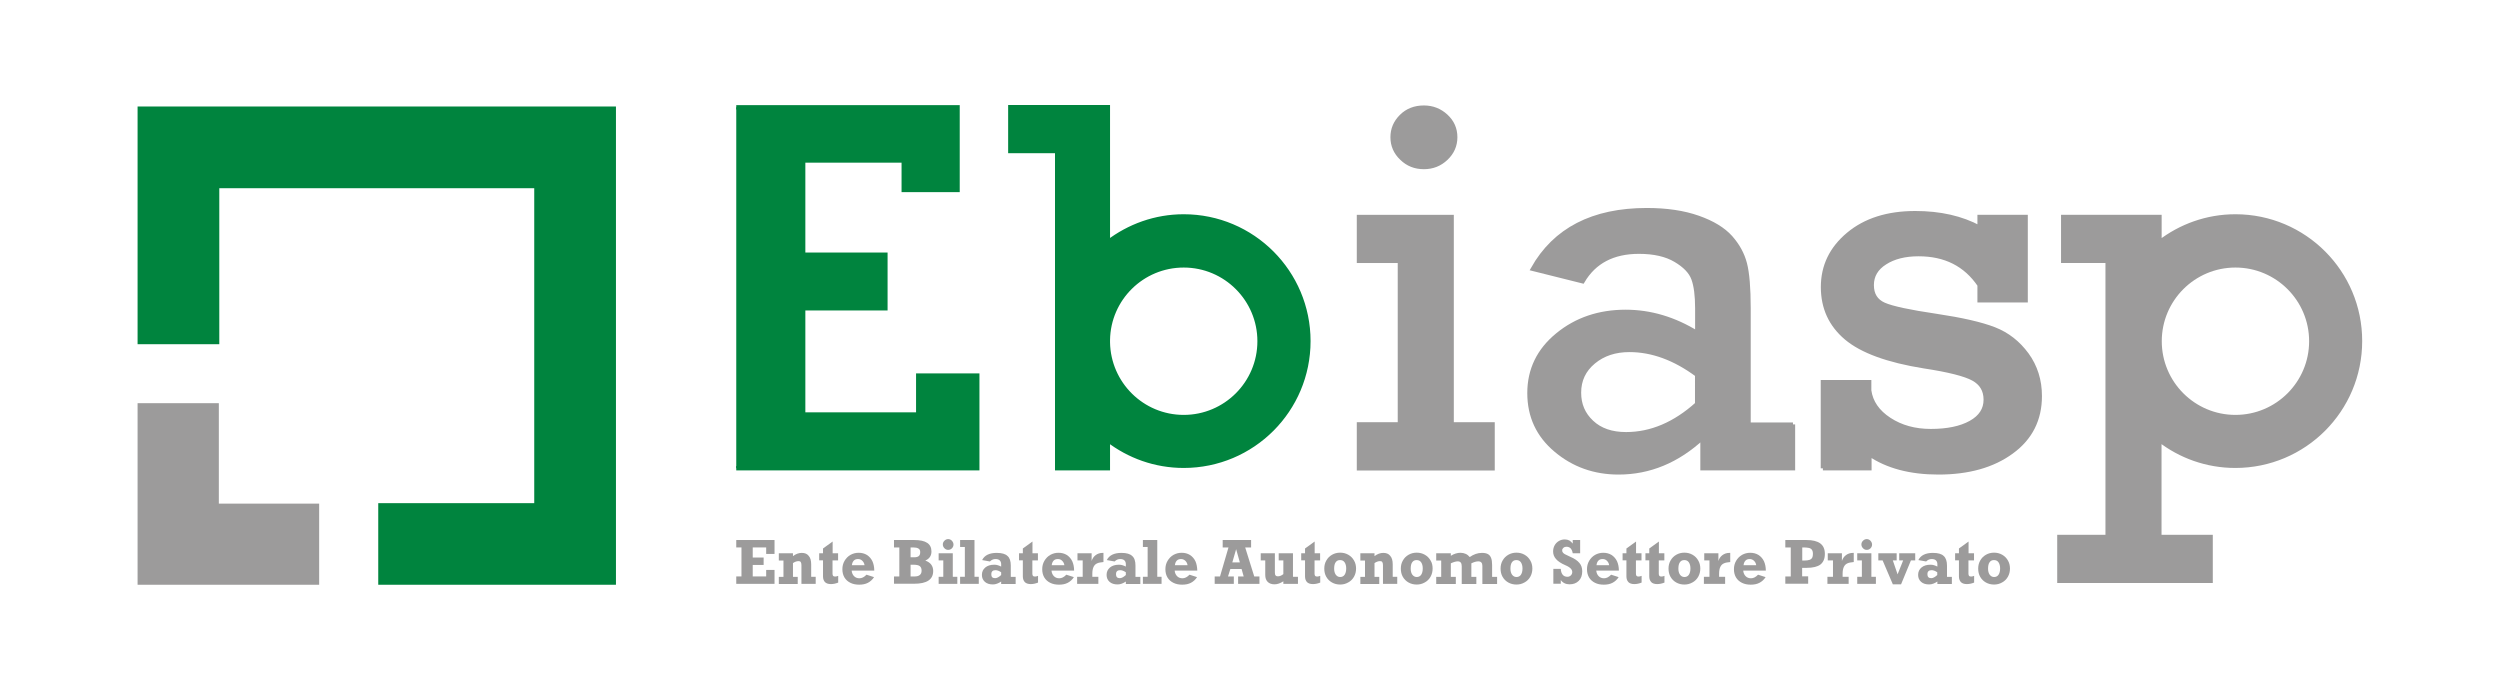<?xml version="1.0" encoding="UTF-8"?>
<!-- Generator: Adobe Illustrator 27.0.0, SVG Export Plug-In . SVG Version: 6.00 Build 0)  -->
<svg xmlns="http://www.w3.org/2000/svg" xmlns:xlink="http://www.w3.org/1999/xlink" version="1.1" id="Livello_1" x="0px" y="0px" viewBox="0 0 215.55 59.65" style="enable-background:new 0 0 215.55 59.65;" xml:space="preserve">
<style type="text/css">
	.st0{fill:#9C9B9B;}
	.st1{fill:#9C9B9B;stroke:#9C9B9B;stroke-width:0.375;stroke-miterlimit:10;}
	.st2{fill:#00843E;stroke:#00843E;stroke-width:0.375;stroke-miterlimit:10;}
</style>
<g>
	<g>
		<path class="st0" d="M66.06,47.76V47.2H64.9v0.87h0.94v0.64H64.9v0.99h1.16v-0.56h0.72v1.2h-3.3V49.7h0.45v-2.5h-0.45v-0.64h3.3    v1.2H66.06z"></path>
		<path class="st0" d="M69.94,48.66v1.07h0.39v0.61H69.1v-1.61c0-0.12-0.02-0.21-0.06-0.27c-0.04-0.06-0.1-0.08-0.19-0.08    c-0.16,0-0.32,0.06-0.48,0.17v1.19h0.41v0.61h-1.63v-0.61h0.4v-1.41h-0.4V47.7h1.22v0.25c0.25-0.19,0.5-0.28,0.76-0.28    c0.26,0,0.46,0.08,0.59,0.25C69.87,48.08,69.94,48.33,69.94,48.66z"></path>
		<path class="st0" d="M72.26,47.7v0.62h-0.48v1.15c0,0.08,0.02,0.14,0.05,0.18c0.03,0.04,0.09,0.06,0.18,0.06    c0.07,0,0.16-0.02,0.26-0.06v0.58c-0.22,0.09-0.43,0.13-0.63,0.13c-0.23,0-0.4-0.06-0.51-0.17c-0.11-0.12-0.17-0.28-0.17-0.49    v-1.39h-0.33V47.7h0.33v-0.41l0.83-0.6v1.01H72.26z"></path>
		<path class="st0" d="M75.38,49.2h-1.95c0.02,0.2,0.09,0.36,0.21,0.48c0.12,0.12,0.27,0.18,0.46,0.18c0.21,0,0.41-0.1,0.61-0.31    l0.65,0.21c-0.14,0.22-0.32,0.38-0.53,0.49c-0.21,0.11-0.46,0.16-0.75,0.16c-0.29,0-0.54-0.05-0.76-0.16    c-0.22-0.11-0.39-0.26-0.51-0.46c-0.12-0.2-0.18-0.44-0.18-0.71c0-0.27,0.06-0.51,0.19-0.73c0.13-0.22,0.3-0.39,0.51-0.51    c0.22-0.12,0.45-0.18,0.7-0.18c0.27,0,0.51,0.06,0.72,0.19c0.2,0.13,0.36,0.31,0.47,0.54C75.32,48.61,75.38,48.89,75.38,49.2z     M73.98,48.2c-0.15,0-0.27,0.04-0.36,0.13c-0.09,0.09-0.15,0.22-0.17,0.4h1.09c-0.02-0.16-0.09-0.28-0.19-0.38    C74.25,48.25,74.12,48.2,73.98,48.2z"></path>
		<path class="st0" d="M80.31,47.55c0,0.37-0.18,0.63-0.53,0.78c0.23,0.09,0.4,0.2,0.51,0.35c0.11,0.15,0.17,0.33,0.17,0.55    c0,0.74-0.55,1.1-1.64,1.1h-1.74V49.7h0.46v-2.5h-0.46v-0.64h1.74c0.5,0,0.88,0.08,1.13,0.25C80.19,46.97,80.31,47.22,80.31,47.55    z M79.34,47.6c0-0.15-0.05-0.25-0.16-0.31c-0.1-0.06-0.25-0.09-0.44-0.09h-0.23v0.85h0.3c0.18,0,0.31-0.03,0.4-0.1    C79.3,47.88,79.34,47.77,79.34,47.6z M79.46,49.21c0-0.18-0.05-0.32-0.16-0.4c-0.1-0.08-0.29-0.12-0.54-0.12h-0.25v1.01h0.38    c0.17,0,0.31-0.04,0.41-0.12S79.46,49.38,79.46,49.21z"></path>
		<path class="st0" d="M82.54,49.73v0.61h-1.61v-0.61h0.4v-1.41h-0.4V47.7h1.22v2.03H82.54z M82.21,46.95    c0,0.13-0.05,0.24-0.14,0.33c-0.09,0.09-0.2,0.13-0.32,0.13c-0.13,0-0.23-0.05-0.32-0.14c-0.09-0.09-0.14-0.2-0.14-0.33    c0-0.13,0.05-0.23,0.14-0.32c0.09-0.09,0.2-0.14,0.32-0.14c0.12,0,0.23,0.05,0.32,0.14C82.16,46.72,82.21,46.83,82.21,46.95z"></path>
		<path class="st0" d="M84.39,49.73v0.61h-1.61v-0.61h0.41v-2.57h-0.41v-0.6h1.24v3.17H84.39z"></path>
		<path class="st0" d="M87.15,48.76v0.98h0.42v0.61h-1.25v-0.21c-0.24,0.16-0.47,0.25-0.71,0.25c-0.29,0-0.52-0.07-0.69-0.22    c-0.17-0.15-0.26-0.35-0.26-0.6c0-0.27,0.1-0.48,0.29-0.64c0.19-0.16,0.45-0.24,0.77-0.24c0.11,0,0.21,0.01,0.3,0.04    c0.09,0.02,0.19,0.07,0.3,0.12v-0.21c0-0.13-0.04-0.24-0.12-0.32c-0.08-0.08-0.21-0.12-0.37-0.12c-0.18,0-0.34,0.07-0.48,0.21    l-0.67-0.12c0.2-0.41,0.62-0.62,1.26-0.62c0.44,0,0.75,0.09,0.93,0.27C87.06,48.1,87.15,48.38,87.15,48.76z M85.8,49.85    c0.15,0,0.32-0.09,0.52-0.27v-0.24c-0.18-0.12-0.34-0.18-0.49-0.18c-0.12,0-0.21,0.03-0.27,0.09c-0.06,0.06-0.09,0.14-0.09,0.24    C85.46,49.74,85.57,49.85,85.8,49.85z"></path>
		<path class="st0" d="M89.49,47.7v0.62h-0.48v1.15c0,0.08,0.02,0.14,0.05,0.18c0.03,0.04,0.09,0.06,0.18,0.06    c0.07,0,0.16-0.02,0.26-0.06v0.58c-0.22,0.09-0.43,0.13-0.63,0.13c-0.23,0-0.4-0.06-0.51-0.17c-0.11-0.12-0.17-0.28-0.17-0.49    v-1.39h-0.33V47.7h0.33v-0.41l0.83-0.6v1.01H89.49z"></path>
		<path class="st0" d="M92.61,49.2h-1.95c0.02,0.2,0.09,0.36,0.21,0.48c0.12,0.12,0.27,0.18,0.46,0.18c0.21,0,0.41-0.1,0.61-0.31    l0.65,0.21c-0.14,0.22-0.32,0.38-0.53,0.49c-0.21,0.11-0.46,0.16-0.75,0.16c-0.29,0-0.54-0.05-0.76-0.16    c-0.22-0.11-0.39-0.26-0.51-0.46c-0.12-0.2-0.18-0.44-0.18-0.71c0-0.27,0.06-0.51,0.19-0.73c0.13-0.22,0.3-0.39,0.51-0.51    c0.22-0.12,0.45-0.18,0.7-0.18c0.27,0,0.51,0.06,0.72,0.19c0.2,0.13,0.36,0.31,0.47,0.54C92.55,48.61,92.61,48.89,92.61,49.2z     M91.21,48.2c-0.15,0-0.27,0.04-0.36,0.13c-0.09,0.09-0.15,0.22-0.17,0.4h1.09c-0.02-0.16-0.09-0.28-0.19-0.38    C91.48,48.25,91.36,48.2,91.21,48.2z"></path>
		<path class="st0" d="M95.14,47.67v0.79c-0.23,0.02-0.41,0.05-0.54,0.11c-0.14,0.06-0.24,0.16-0.31,0.3    c-0.07,0.14-0.11,0.34-0.11,0.6v0.26h0.52v0.61h-1.83v-0.61h0.48v-1.41h-0.45V47.7h1.22v0.67c0.06-0.2,0.17-0.37,0.34-0.5    c0.17-0.13,0.37-0.2,0.62-0.2C95.09,47.67,95.12,47.67,95.14,47.67z"></path>
		<path class="st0" d="M97.9,48.76v0.98h0.42v0.61h-1.25v-0.21c-0.24,0.16-0.47,0.25-0.71,0.25c-0.29,0-0.52-0.07-0.69-0.22    c-0.17-0.15-0.26-0.35-0.26-0.6c0-0.27,0.1-0.48,0.29-0.64c0.19-0.16,0.45-0.24,0.77-0.24c0.11,0,0.21,0.01,0.3,0.04    c0.09,0.02,0.19,0.07,0.3,0.12v-0.21c0-0.13-0.04-0.24-0.12-0.32c-0.08-0.08-0.21-0.12-0.37-0.12c-0.18,0-0.34,0.07-0.48,0.21    l-0.67-0.12c0.2-0.41,0.62-0.62,1.26-0.62c0.44,0,0.75,0.09,0.93,0.27C97.81,48.1,97.9,48.38,97.9,48.76z M96.55,49.85    c0.15,0,0.32-0.09,0.52-0.27v-0.24c-0.18-0.12-0.34-0.18-0.49-0.18c-0.12,0-0.21,0.03-0.27,0.09s-0.09,0.14-0.09,0.24    C96.22,49.74,96.33,49.85,96.55,49.85z"></path>
		<path class="st0" d="M100.15,49.73v0.61h-1.61v-0.61h0.41v-2.57h-0.41v-0.6h1.24v3.17H100.15z"></path>
		<path class="st0" d="M103.23,49.2h-1.95c0.02,0.2,0.09,0.36,0.21,0.48s0.27,0.18,0.46,0.18c0.21,0,0.41-0.1,0.61-0.31l0.65,0.21    c-0.14,0.22-0.32,0.38-0.53,0.49c-0.21,0.11-0.46,0.16-0.75,0.16s-0.54-0.05-0.76-0.16c-0.22-0.11-0.39-0.26-0.51-0.46    c-0.12-0.2-0.18-0.44-0.18-0.71c0-0.27,0.06-0.51,0.19-0.73c0.13-0.22,0.3-0.39,0.51-0.51c0.22-0.12,0.45-0.18,0.7-0.18    c0.27,0,0.51,0.06,0.72,0.19c0.2,0.13,0.36,0.31,0.47,0.54C103.17,48.61,103.22,48.89,103.23,49.2z M101.83,48.2    c-0.15,0-0.27,0.04-0.36,0.13c-0.09,0.09-0.15,0.22-0.17,0.4h1.09c-0.02-0.16-0.09-0.28-0.19-0.38    C102.09,48.25,101.97,48.2,101.83,48.2z"></path>
		<path class="st0" d="M107.36,47.2l0.78,2.5h0.45v0.64h-1.84V49.7h0.48l-0.18-0.64h-0.97l-0.2,0.64h0.5v0.64h-1.65V49.7h0.46    l0.73-2.5h-0.5v-0.64h2.45v0.64H107.36z M106.58,47.35l-0.33,1.14h0.65L106.58,47.35z"></path>
		<path class="st0" d="M110.19,49.69c0.14,0,0.3-0.06,0.46-0.19v-1.18h-0.4V47.7h1.23v2.03h0.43v0.61h-1.26v-0.22    c-0.26,0.17-0.51,0.26-0.76,0.26c-0.25,0-0.45-0.07-0.59-0.21c-0.14-0.14-0.21-0.34-0.21-0.59v-1.26h-0.39V47.7h1.22v1.66    c0,0.12,0.02,0.21,0.06,0.25C110.01,49.66,110.08,49.69,110.19,49.69z"></path>
		<path class="st0" d="M113.82,47.7v0.62h-0.48v1.15c0,0.08,0.02,0.14,0.05,0.18c0.03,0.04,0.09,0.06,0.18,0.06    c0.07,0,0.16-0.02,0.26-0.06v0.58c-0.22,0.09-0.43,0.13-0.63,0.13c-0.23,0-0.4-0.06-0.51-0.17c-0.11-0.12-0.17-0.28-0.17-0.49    v-1.39h-0.33V47.7h0.33v-0.41l0.83-0.6v1.01H113.82z"></path>
		<path class="st0" d="M116.92,49.02c0,0.26-0.06,0.5-0.18,0.71c-0.12,0.21-0.29,0.38-0.5,0.49c-0.21,0.12-0.44,0.18-0.69,0.18    c-0.26,0-0.5-0.06-0.71-0.18c-0.21-0.12-0.37-0.28-0.49-0.49c-0.12-0.21-0.17-0.45-0.17-0.71c0-0.26,0.06-0.5,0.18-0.7    c0.12-0.21,0.28-0.37,0.49-0.49c0.21-0.12,0.44-0.18,0.7-0.18c0.26,0,0.49,0.06,0.7,0.18c0.21,0.12,0.37,0.28,0.49,0.49    C116.86,48.52,116.92,48.76,116.92,49.02z M115.55,49.75c0.16,0,0.29-0.06,0.38-0.19c0.09-0.13,0.14-0.31,0.14-0.55    c0-0.22-0.05-0.4-0.14-0.53c-0.09-0.13-0.22-0.19-0.39-0.19c-0.17,0-0.29,0.06-0.38,0.19c-0.09,0.12-0.13,0.31-0.13,0.56    c0,0.21,0.05,0.38,0.14,0.51C115.27,49.68,115.39,49.75,115.55,49.75z"></path>
		<path class="st0" d="M120.08,48.66v1.07h0.39v0.61h-1.23v-1.61c0-0.12-0.02-0.21-0.06-0.27c-0.04-0.06-0.1-0.08-0.19-0.08    c-0.16,0-0.32,0.06-0.48,0.17v1.19h0.41v0.61h-1.63v-0.61h0.4v-1.41h-0.4V47.7h1.22v0.25c0.25-0.19,0.5-0.28,0.76-0.28    c0.26,0,0.46,0.08,0.59,0.25C120.01,48.08,120.08,48.33,120.08,48.66z"></path>
		<path class="st0" d="M123.52,49.02c0,0.26-0.06,0.5-0.18,0.71c-0.12,0.21-0.29,0.38-0.5,0.49c-0.21,0.12-0.44,0.18-0.69,0.18    c-0.26,0-0.5-0.06-0.71-0.18c-0.21-0.12-0.37-0.28-0.49-0.49c-0.12-0.21-0.17-0.45-0.17-0.71c0-0.26,0.06-0.5,0.18-0.7    c0.12-0.21,0.28-0.37,0.49-0.49c0.21-0.12,0.44-0.18,0.7-0.18c0.26,0,0.49,0.06,0.7,0.18c0.21,0.12,0.37,0.28,0.49,0.49    C123.47,48.52,123.52,48.76,123.52,49.02z M122.15,49.75c0.16,0,0.29-0.06,0.38-0.19c0.09-0.13,0.14-0.31,0.14-0.55    c0-0.22-0.05-0.4-0.14-0.53c-0.09-0.13-0.22-0.19-0.39-0.19c-0.17,0-0.29,0.06-0.38,0.19c-0.09,0.12-0.13,0.31-0.13,0.56    c0,0.21,0.05,0.38,0.14,0.51C121.87,49.68,122,49.75,122.15,49.75z"></path>
		<path class="st0" d="M126.72,48.03c0.34-0.24,0.69-0.36,1.05-0.36c0.21,0,0.38,0.03,0.51,0.1c0.13,0.07,0.22,0.18,0.28,0.33    c0.06,0.15,0.09,0.35,0.09,0.61v1.03h0.43v0.61h-1.27v-1.56c0-0.26-0.12-0.39-0.35-0.39c-0.17,0-0.37,0.06-0.6,0.17v1.17h0.43    v0.61h-1.26v-1.53c0-0.28-0.11-0.42-0.34-0.42c-0.16,0-0.36,0.06-0.6,0.17v1.17h0.43v0.61h-1.69v-0.61h0.43v-1.41h-0.43V47.7h1.26    v0.22c0.27-0.17,0.56-0.26,0.84-0.26C126.27,47.67,126.53,47.79,126.72,48.03z"></path>
		<path class="st0" d="M132.12,49.02c0,0.26-0.06,0.5-0.18,0.71c-0.12,0.21-0.29,0.38-0.5,0.49c-0.21,0.12-0.44,0.18-0.69,0.18    c-0.26,0-0.5-0.06-0.71-0.18c-0.21-0.12-0.37-0.28-0.49-0.49s-0.17-0.45-0.17-0.71c0-0.26,0.06-0.5,0.18-0.7    c0.12-0.21,0.28-0.37,0.49-0.49c0.21-0.12,0.44-0.18,0.7-0.18c0.26,0,0.49,0.06,0.7,0.18c0.21,0.12,0.37,0.28,0.49,0.49    C132.06,48.52,132.12,48.76,132.12,49.02z M130.75,49.75c0.16,0,0.29-0.06,0.38-0.19c0.09-0.13,0.14-0.31,0.14-0.55    c0-0.22-0.05-0.4-0.14-0.53c-0.09-0.13-0.22-0.19-0.39-0.19c-0.17,0-0.29,0.06-0.38,0.19c-0.09,0.12-0.13,0.31-0.13,0.56    c0,0.21,0.05,0.38,0.14,0.51C130.47,49.68,130.59,49.75,130.75,49.75z"></path>
		<path class="st0" d="M135.6,46.87v-0.31h0.64v1.14h-0.64c-0.03-0.18-0.09-0.32-0.18-0.42c-0.09-0.09-0.21-0.14-0.36-0.14    c-0.1,0-0.19,0.03-0.26,0.09c-0.07,0.06-0.11,0.13-0.11,0.22c0,0.08,0.02,0.15,0.07,0.2c0.05,0.06,0.11,0.11,0.18,0.14    c0.07,0.04,0.18,0.09,0.33,0.16l0.15,0.07c0.33,0.14,0.58,0.31,0.75,0.51c0.17,0.19,0.25,0.44,0.25,0.73c0,0.35-0.1,0.62-0.3,0.82    c-0.2,0.2-0.46,0.3-0.79,0.3c-0.32,0-0.58-0.12-0.76-0.37v0.32h-0.64v-1.28h0.64c0.01,0.22,0.07,0.39,0.17,0.51    c0.1,0.12,0.24,0.17,0.41,0.17c0.11,0,0.21-0.04,0.29-0.12c0.08-0.08,0.12-0.17,0.12-0.29c0-0.11-0.05-0.22-0.14-0.31    s-0.24-0.19-0.46-0.28c-0.37-0.16-0.64-0.34-0.8-0.53c-0.17-0.19-0.25-0.41-0.25-0.65c0-0.19,0.04-0.37,0.13-0.53    c0.09-0.16,0.21-0.28,0.36-0.37c0.15-0.09,0.32-0.14,0.51-0.14c0.15,0,0.28,0.03,0.4,0.09C135.42,46.67,135.52,46.76,135.6,46.87z    "></path>
		<path class="st0" d="M139.58,49.2h-1.95c0.02,0.2,0.09,0.36,0.21,0.48s0.27,0.18,0.46,0.18c0.21,0,0.41-0.1,0.61-0.31l0.65,0.21    c-0.14,0.22-0.32,0.38-0.53,0.49c-0.21,0.11-0.46,0.16-0.75,0.16c-0.29,0-0.54-0.05-0.76-0.16c-0.22-0.11-0.39-0.26-0.51-0.46    c-0.12-0.2-0.18-0.44-0.18-0.71c0-0.27,0.06-0.51,0.19-0.73c0.13-0.22,0.3-0.39,0.51-0.51c0.22-0.12,0.45-0.18,0.7-0.18    c0.27,0,0.51,0.06,0.72,0.19c0.2,0.13,0.36,0.31,0.47,0.54C139.52,48.61,139.58,48.89,139.58,49.2z M138.18,48.2    c-0.15,0-0.27,0.04-0.36,0.13c-0.09,0.09-0.15,0.22-0.17,0.4h1.09c-0.02-0.16-0.09-0.28-0.19-0.38    C138.45,48.25,138.33,48.2,138.18,48.2z"></path>
		<path class="st0" d="M141.53,47.7v0.62h-0.48v1.15c0,0.08,0.02,0.14,0.05,0.18c0.03,0.04,0.09,0.06,0.18,0.06    c0.07,0,0.16-0.02,0.26-0.06v0.58c-0.22,0.09-0.43,0.13-0.63,0.13c-0.23,0-0.4-0.06-0.51-0.17c-0.11-0.12-0.17-0.28-0.17-0.49    v-1.39h-0.33V47.7h0.33v-0.41l0.83-0.6v1.01H141.53z"></path>
		<path class="st0" d="M143.5,47.7v0.62h-0.48v1.15c0,0.08,0.02,0.14,0.05,0.18c0.03,0.04,0.09,0.06,0.18,0.06    c0.07,0,0.16-0.02,0.26-0.06v0.58c-0.22,0.09-0.43,0.13-0.63,0.13c-0.23,0-0.4-0.06-0.51-0.17c-0.11-0.12-0.17-0.28-0.17-0.49    v-1.39h-0.33V47.7h0.33v-0.41l0.83-0.6v1.01H143.5z"></path>
		<path class="st0" d="M146.6,49.02c0,0.26-0.06,0.5-0.18,0.71c-0.12,0.21-0.29,0.38-0.5,0.49c-0.21,0.12-0.44,0.18-0.69,0.18    c-0.26,0-0.5-0.06-0.71-0.18c-0.21-0.12-0.37-0.28-0.49-0.49s-0.17-0.45-0.17-0.71c0-0.26,0.06-0.5,0.18-0.7    c0.12-0.21,0.28-0.37,0.49-0.49c0.21-0.12,0.44-0.18,0.7-0.18c0.26,0,0.49,0.06,0.7,0.18c0.21,0.12,0.37,0.28,0.49,0.49    C146.54,48.52,146.6,48.76,146.6,49.02z M145.23,49.75c0.16,0,0.29-0.06,0.38-0.19c0.09-0.13,0.14-0.31,0.14-0.55    c0-0.22-0.05-0.4-0.14-0.53c-0.09-0.13-0.22-0.19-0.39-0.19c-0.17,0-0.29,0.06-0.38,0.19c-0.09,0.12-0.13,0.31-0.13,0.56    c0,0.21,0.05,0.38,0.14,0.51C144.95,49.68,145.07,49.75,145.23,49.75z"></path>
		<path class="st0" d="M149.18,47.67v0.79c-0.23,0.02-0.41,0.05-0.54,0.11c-0.14,0.06-0.24,0.16-0.31,0.3    c-0.07,0.14-0.11,0.34-0.11,0.6v0.26h0.52v0.61h-1.83v-0.61h0.48v-1.41h-0.45V47.7h1.22v0.67c0.06-0.2,0.17-0.37,0.34-0.5    c0.17-0.13,0.37-0.2,0.62-0.2C149.14,47.67,149.16,47.67,149.18,47.67z"></path>
		<path class="st0" d="M152.25,49.2h-1.95c0.02,0.2,0.09,0.36,0.21,0.48s0.27,0.18,0.46,0.18c0.21,0,0.41-0.1,0.61-0.31l0.65,0.21    c-0.14,0.22-0.32,0.38-0.53,0.49c-0.21,0.11-0.46,0.16-0.75,0.16c-0.29,0-0.54-0.05-0.76-0.16c-0.22-0.11-0.39-0.26-0.51-0.46    c-0.12-0.2-0.18-0.44-0.18-0.71c0-0.27,0.06-0.51,0.19-0.73c0.13-0.22,0.3-0.39,0.51-0.51c0.22-0.12,0.45-0.18,0.7-0.18    c0.27,0,0.51,0.06,0.72,0.19c0.2,0.13,0.36,0.31,0.47,0.54C152.19,48.61,152.25,48.89,152.25,49.2z M150.86,48.2    c-0.15,0-0.27,0.04-0.36,0.13c-0.09,0.09-0.15,0.22-0.17,0.4h1.09c-0.02-0.16-0.09-0.28-0.19-0.38    C151.12,48.25,151,48.2,150.86,48.2z"></path>
		<path class="st0" d="M157.34,47.76c0,0.41-0.13,0.71-0.38,0.91c-0.25,0.19-0.65,0.29-1.19,0.29h-0.39v0.73h0.52v0.64h-1.97V49.7    h0.47v-2.5h-0.47v-0.64h1.82c0.53,0,0.93,0.1,1.19,0.29C157.21,47.05,157.34,47.35,157.34,47.76z M156.31,47.76    c0-0.16-0.03-0.28-0.09-0.36c-0.06-0.08-0.15-0.14-0.27-0.16c-0.12-0.02-0.25-0.04-0.41-0.04h-0.15v1.13h0.15    c0.21,0,0.37-0.02,0.48-0.06c0.11-0.04,0.19-0.11,0.23-0.19C156.29,48,156.31,47.9,156.31,47.76z"></path>
		<path class="st0" d="M159.83,47.67v0.79c-0.23,0.02-0.41,0.05-0.54,0.11c-0.14,0.06-0.24,0.16-0.31,0.3    c-0.07,0.14-0.11,0.34-0.11,0.6v0.26h0.52v0.61h-1.83v-0.61h0.48v-1.41h-0.45V47.7h1.22v0.67c0.06-0.2,0.17-0.37,0.34-0.5    c0.17-0.13,0.37-0.2,0.62-0.2C159.79,47.67,159.81,47.67,159.83,47.67z"></path>
		<path class="st0" d="M161.74,49.73v0.61h-1.61v-0.61h0.4v-1.41h-0.4V47.7h1.22v2.03H161.74z M161.41,46.95    c0,0.13-0.05,0.24-0.14,0.33c-0.09,0.09-0.2,0.13-0.32,0.13c-0.13,0-0.23-0.05-0.32-0.14c-0.09-0.09-0.14-0.2-0.14-0.33    c0-0.13,0.05-0.23,0.14-0.32c0.09-0.09,0.2-0.14,0.32-0.14c0.12,0,0.23,0.05,0.32,0.14C161.36,46.72,161.41,46.83,161.41,46.95z"></path>
		<path class="st0" d="M163.2,48.32l0.41,1.2l0.48-1.2h-0.34V47.7h1.38v0.62h-0.37l-0.85,2.06h-0.71l-0.88-2.06h-0.37V47.7h1.58    v0.62H163.2z"></path>
		<path class="st0" d="M167.87,48.76v0.98h0.42v0.61h-1.25v-0.21c-0.24,0.16-0.47,0.25-0.71,0.25c-0.29,0-0.52-0.07-0.69-0.22    c-0.17-0.15-0.26-0.35-0.26-0.6c0-0.27,0.1-0.48,0.29-0.64s0.45-0.24,0.77-0.24c0.11,0,0.21,0.01,0.3,0.04    c0.09,0.02,0.19,0.07,0.3,0.12v-0.21c0-0.13-0.04-0.24-0.12-0.32c-0.08-0.08-0.21-0.12-0.37-0.12c-0.18,0-0.34,0.07-0.48,0.21    l-0.67-0.12c0.2-0.41,0.62-0.62,1.26-0.62c0.44,0,0.75,0.09,0.93,0.27C167.77,48.1,167.87,48.38,167.87,48.76z M166.51,49.85    c0.15,0,0.32-0.09,0.52-0.27v-0.24c-0.18-0.12-0.34-0.18-0.49-0.18c-0.12,0-0.21,0.03-0.27,0.09c-0.06,0.06-0.09,0.14-0.09,0.24    C166.18,49.74,166.29,49.85,166.51,49.85z"></path>
		<path class="st0" d="M170.2,47.7v0.62h-0.48v1.15c0,0.08,0.02,0.14,0.05,0.18c0.03,0.04,0.09,0.06,0.18,0.06    c0.07,0,0.16-0.02,0.26-0.06v0.58c-0.22,0.09-0.43,0.13-0.63,0.13c-0.23,0-0.4-0.06-0.51-0.17c-0.11-0.12-0.17-0.28-0.17-0.49    v-1.39h-0.33V47.7h0.33v-0.41l0.83-0.6v1.01H170.2z"></path>
		<path class="st0" d="M173.3,49.02c0,0.26-0.06,0.5-0.18,0.71c-0.12,0.21-0.29,0.38-0.5,0.49c-0.21,0.12-0.44,0.18-0.69,0.18    c-0.26,0-0.5-0.06-0.71-0.18c-0.21-0.12-0.37-0.28-0.49-0.49s-0.17-0.45-0.17-0.71c0-0.26,0.06-0.5,0.18-0.7    c0.12-0.21,0.28-0.37,0.49-0.49c0.21-0.12,0.44-0.18,0.7-0.18c0.26,0,0.49,0.06,0.7,0.18c0.21,0.12,0.37,0.28,0.49,0.49    C173.24,48.52,173.3,48.76,173.3,49.02z M171.93,49.75c0.16,0,0.29-0.06,0.38-0.19c0.09-0.13,0.14-0.31,0.14-0.55    c0-0.22-0.05-0.4-0.14-0.53c-0.09-0.13-0.22-0.19-0.39-0.19c-0.17,0-0.29,0.06-0.38,0.19c-0.09,0.12-0.13,0.31-0.13,0.56    c0,0.21,0.05,0.38,0.14,0.51C171.65,49.68,171.77,49.75,171.93,49.75z"></path>
	</g>
	<g>
		<polygon class="st1" points="27.33,43.61 18.68,43.61 18.68,34.95 12.05,34.95 12.05,43.61 12.05,43.61 12.05,50.23 12.05,50.23     18.68,50.23 27.33,50.23   "></polygon>
		<polygon class="st2" points="46.25,9.37 18.72,9.37 12.05,9.37 12.05,9.37 12.05,16.04 12.05,16.04 12.05,29.49 18.72,29.49     18.72,16.04 46.25,16.04 46.25,43.57 32.8,43.57 32.8,50.23 46.25,50.23 52.92,50.23 52.92,43.57 52.92,16.04 52.92,9.37   "></polygon>
	</g>
	<g>
		<g>
			<polygon class="st1" points="125.16,36.59 125.16,18.71 117.17,18.71 117.17,22.49 120.7,22.49 120.7,36.59 117.17,36.59      117.17,40.38 128.69,40.38 128.69,36.59    "></polygon>
			<path class="st1" d="M122.77,14.4c0.74,0,1.37-0.25,1.9-0.75c0.53-0.5,0.8-1.11,0.8-1.82c0-0.72-0.27-1.32-0.8-1.81     c-0.53-0.49-1.17-0.74-1.9-0.74c-0.78,0-1.43,0.25-1.94,0.76c-0.51,0.51-0.76,1.1-0.76,1.79c0,0.7,0.26,1.31,0.79,1.81     C121.38,14.15,122.01,14.4,122.77,14.4"></path>
		</g>
		<path class="st1" d="M154.59,36.59v3.78h-7.8v-2.64c-2.16,2-4.57,3-7.24,3c-2.07,0-3.87-0.64-5.39-1.92    c-1.53-1.28-2.29-2.92-2.29-4.92c0-2.01,0.81-3.69,2.43-5.01c1.62-1.33,3.58-1.99,5.86-1.99c2.13,0,4.19,0.61,6.18,1.84v-2.15    c0-1.1-0.11-1.95-0.33-2.55c-0.22-0.6-0.73-1.13-1.54-1.61c-0.81-0.48-1.86-0.72-3.16-0.72c-2.24,0-3.86,0.85-4.86,2.55    l-4.28-1.07c1.9-3.37,5.17-5.06,9.82-5.06c1.71,0,3.18,0.22,4.43,0.66c1.25,0.44,2.17,1.01,2.79,1.7    c0.61,0.69,1.02,1.44,1.23,2.25c0.21,0.81,0.32,2.09,0.32,3.85v10.03H154.59z M146.34,32.32c-1.93-1.43-3.88-2.15-5.85-2.15    c-1.24,0-2.27,0.34-3.1,1.03c-0.83,0.69-1.25,1.57-1.25,2.66c0,1.02,0.36,1.87,1.09,2.55c0.73,0.69,1.72,1.03,2.97,1.03    c2.16,0,4.21-0.87,6.13-2.6V32.32z"></path>
		<path class="st1" d="M157.17,40.38v-7.43h3.99v0.72c0.14,1.01,0.72,1.85,1.73,2.51c1.01,0.66,2.2,0.99,3.58,0.99    c1.44,0,2.59-0.24,3.45-0.72c0.86-0.48,1.29-1.14,1.29-1.99c0-0.82-0.36-1.42-1.07-1.81c-0.71-0.39-2.13-0.75-4.24-1.07    c-3.13-0.5-5.37-1.32-6.71-2.45c-1.34-1.13-2.01-2.59-2.01-4.38c0-1.81,0.73-3.32,2.19-4.54c1.46-1.22,3.38-1.83,5.76-1.83    c2.15,0,3.99,0.42,5.55,1.26v-0.93h3.97v7.18h-3.97v-1.32c-1.21-1.78-2.96-2.66-5.26-2.66c-1.17,0-2.14,0.24-2.9,0.73    c-0.76,0.48-1.14,1.13-1.14,1.94c0,0.82,0.35,1.38,1.05,1.69c0.7,0.31,2.2,0.63,4.5,0.97c2.21,0.33,3.88,0.71,5.01,1.15    c1.13,0.44,2.06,1.17,2.81,2.19c0.74,1.02,1.12,2.21,1.12,3.57c0,2.02-0.81,3.62-2.43,4.8c-1.62,1.19-3.73,1.78-6.31,1.78    c-2.43,0-4.41-0.53-5.95-1.58v1.22H157.17z"></path>
		<path class="st1" d="M192.74,18.66c-2.47,0-4.73,0.84-6.55,2.24v-2.19h-8.3v3.78h3.83v23.81h-4.16v3.78h13.04v-3.78h-4.42v-8.38    c1.81,1.4,4.08,2.24,6.55,2.24c5.94,0,10.75-4.81,10.75-10.75C203.49,23.48,198.68,18.66,192.74,18.66 M192.74,35.96    c-3.61,0-6.54-2.93-6.54-6.54c0-3.61,2.93-6.54,6.54-6.54c3.61,0,6.54,2.93,6.54,6.54C199.28,33.03,196.35,35.96,192.74,35.96"></path>
		<path class="st2" d="M102.06,18.66c-2.46,0-4.72,0.84-6.54,2.23V9.24h-8.41v3.78h4.04v23.57v3.78h4.37v-2.44    c1.81,1.39,4.07,2.23,6.54,2.23c5.94,0,10.75-4.81,10.75-10.75C112.81,23.48,108,18.66,102.06,18.66 M102.06,35.96    c-3.58,0-6.48-2.88-6.54-6.44v-0.2c0.05-3.57,2.96-6.44,6.54-6.44c3.61,0,6.54,2.93,6.54,6.54    C108.6,33.03,105.67,35.96,102.06,35.96"></path>
		<g>
			<path class="st2" d="M63.48,9.25h19.08v7.13h-4.64v-2.54h-8.67v8.12h7.09v4.62h-7.09v9.16h9.92v-3.36h5.09v7.99H63.48"></path>
		</g>
	</g>
</g>
</svg>
